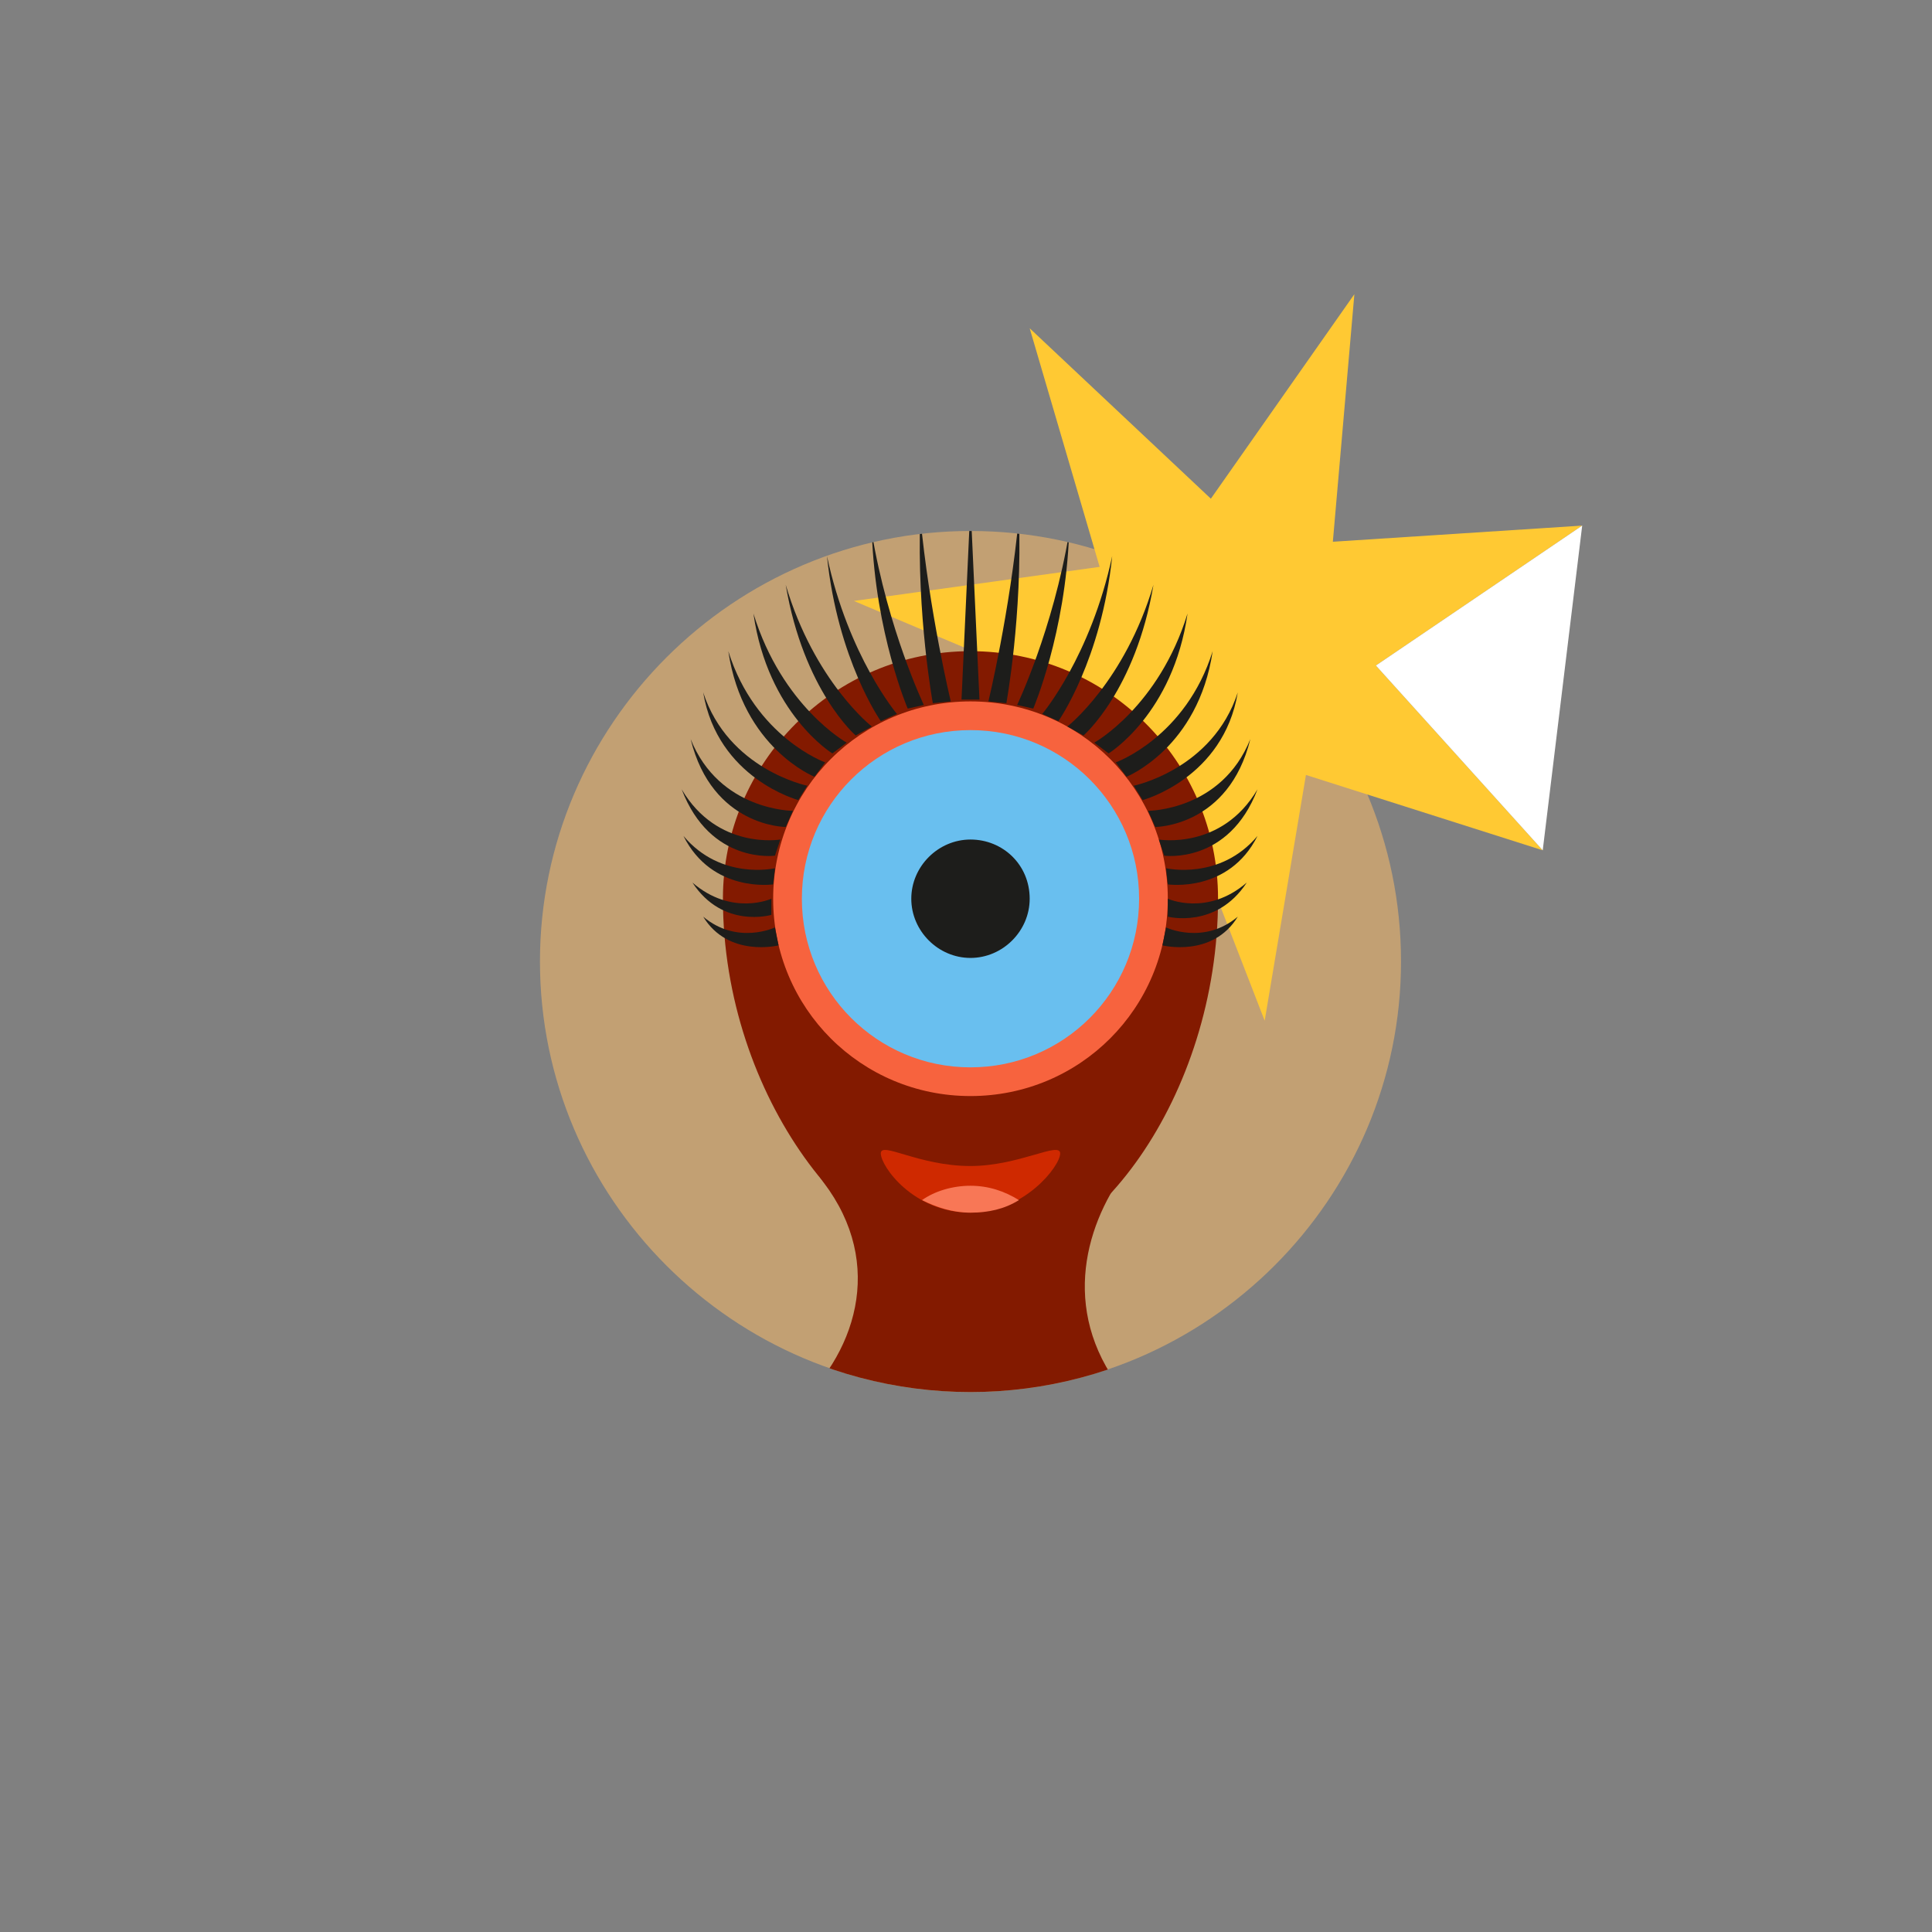 <?xml version="1.0" encoding="utf-8"?>
<!-- Generator: Adobe Illustrator 27.3.1, SVG Export Plug-In . SVG Version: 6.00 Build 0)  -->
<svg version="1.1" xmlns="http://www.w3.org/2000/svg" xmlns:xlink="http://www.w3.org/1999/xlink" x="0px" y="0px"
	 viewBox="0 0 107.7 107.7" style="enable-background:new 0 0 107.7 107.7;" xml:space="preserve">
<rect x="0" y="0" width="107.7" height="107.7" fill="#808080" stroke="none"/>
<style type="text/css">
	.st0{fill:#C2A073;}
	.st1{fill:#FFC933;}
	.st2{fill:#FFFFFF;}
	.st3{clip-path:url(#SVGID_00000092426622163734485310000007037086896965942710_);}
	.st4{fill:#831A00;}
	.st5{fill:#F7633E;}
	.st6{fill:#69BFEF;}
	.st7{fill:#1D1D1B;}
	.st8{fill:#CF2900;}
	.st9{fill:#F87756;}
	.st10{fill:none;}
</style>
<g id="Ebene_1">
	<path class="st0" d="M78.1,53.6c0,13.2-10.8,24-24,24s-24-10.8-24-24s10.8-24,24-24S78.1,40.3,78.1,53.6z"/>
	<polygon class="st1" points="67.5,27.8 75.5,16.4 74.3,30.2 88.2,29.3 76.7,37.1 86,47.4 72.8,43.2 70.5,56.9 65.5,44 53.4,50.8 
		60.4,38.9 47.6,33.5 61.3,31.6 57.4,18.3 	"/>
	<polyline class="st2" points="88.2,29.3 76.7,37.1 86,47.4 	"/>
	<g>
		<path class="st2" d="M139,54.7"/>
	</g>
	<g>
		<defs>
			<circle id="SVGID_1_" cx="54.1" cy="53.6" r="24"/>
		</defs>
		<clipPath id="SVGID_00000081638628685015062080000009133452342026615737_">
			<use xlink:href="#SVGID_1_"  style="overflow:visible;"/>
		</clipPath>
		<g style="clip-path:url(#SVGID_00000081638628685015062080000009133452342026615737_);">
			<g>
				<path class="st4" d="M63.6,78.7c4.3,4.2-23.6,3.7-19.5,0c3.6-3.1,5.3-8.2,1.8-12.8c-3.6-4.7,18.7-3.2,16.4,0
					C60.1,69.3,59.2,74.3,63.6,78.7z"/>
				<g>
					<path class="st4" d="M67.9,50.1c0,11-7,20.5-13.8,20.5c-6.3,0-13.8-9.4-13.8-20.5c0-7.6,6.2-13.8,13.8-13.8
						S67.9,42.4,67.9,50.1z"/>
					<path class="st5" d="M65.1,50.1c0,6.1-4.9,11-11,11s-11-4.9-11-11s4.9-11,11-11S65.1,44,65.1,50.1z"/>
					<path class="st6" d="M63.5,50.1c0,5.2-4.2,9.4-9.4,9.4s-9.4-4.2-9.4-9.4s4.2-9.4,9.4-9.4S63.5,44.9,63.5,50.1z"/>
					<path class="st7" d="M57.4,50.1c0,1.8-1.5,3.3-3.3,3.3s-3.3-1.5-3.3-3.3s1.5-3.3,3.3-3.3S57.4,48.2,57.4,50.1z"/>
					<path class="st8" d="M59.1,64.3c0,0.7-2,3.3-5,3.3c-3.2,0-5-2.6-5-3.3s2.1,0.7,5,0.7C56.8,65,59.1,63.6,59.1,64.3z"/>
					<path class="st9" d="M56.8,66.9c-0.8-0.5-1.7-0.8-2.7-0.8s-2,0.3-2.7,0.8c0.8,0.4,1.7,0.7,2.7,0.7S56,67.4,56.8,66.9z"/>
					<polygon class="st7" points="53.6,39 54.1,28.1 54.6,39 					"/>
					<path class="st7" d="M53,39.1c0,0-1.2-5-1.7-10.3c-0.2,5.5,0.7,10.4,0.7,10.4S53,39.1,53,39.1z"/>
					<path class="st7" d="M51.5,39.3c0,0-2-4.2-2.9-9.6c0.2,5.6,2,9.8,2,9.8S51.5,39.3,51.5,39.3z"/>
					<path class="st7" d="M50,39.8c0,0-2.7-3.2-3.9-8.8c0.6,5.8,3,9.2,3,9.2L50,39.8z"/>
					<path class="st7" d="M48.6,40.5c0,0-3.2-2.5-4.8-7.9c1,5.9,3.9,8.4,3.9,8.4L48.6,40.5L48.6,40.5z"/>
					<path class="st7" d="M47.2,41.4c0,0-3.6-2-5.2-7.2c0.8,5.6,4.4,7.8,4.4,7.8L47.2,41.4L47.2,41.4z"/>
					<path class="st7" d="M46,42.5c0,0-3.9-1.4-5.4-6.2c0.8,5.4,4.8,7,4.8,7L46,42.5L46,42.5z"/>
					<path class="st7" d="M45,43.8c0,0-4.4-0.9-5.8-5.2c0.8,4.8,5.3,6,5.3,6L45,43.8z"/>
					<path class="st7" d="M44.2,45.2c0,0-4.1,0-5.7-4c1.2,4.9,5.3,4.9,5.3,4.9L44.2,45.2L44.2,45.2z"/>
					<path class="st7" d="M43.5,46.8c0,0-3.5,0.6-5.5-2.8c1.6,4.2,5.2,3.7,5.2,3.7S43.5,46.8,43.5,46.8z"/>
					<path class="st7" d="M43.2,48.4c0,0-3,0.7-5.1-1.8c1.6,3.2,5,2.7,5,2.7L43.2,48.4L43.2,48.4z"/>
					<path class="st7" d="M43,50.1c0,0-2.2,1-4.4-0.9C40.3,51.8,43,51,43,51L43,50.1L43,50.1z"/>
					<path class="st7" d="M43.2,51.7c0,0-2.1,1-4-0.6c1.4,2.3,4.2,1.6,4.2,1.6L43.2,51.7z"/>
					<path class="st7" d="M55.1,39.1c0,0,1.2-5,1.7-10.3c0.2,5.5-0.7,10.4-0.7,10.4S55.1,39.1,55.1,39.1z"/>
					<path class="st7" d="M56.7,39.3c0,0,2-4.2,2.9-9.6c-0.2,5.6-2,9.8-2,9.8S56.7,39.3,56.7,39.3z"/>
					<path class="st7" d="M58.1,39.8c0,0,2.7-3.2,3.9-8.8c-0.6,5.8-3,9.2-3,9.2L58.1,39.8z"/>
					<path class="st7" d="M59.5,40.5c0,0,3.2-2.5,4.8-7.9c-1,5.9-3.9,8.4-3.9,8.4L59.5,40.5L59.5,40.5z"/>
					<path class="st7" d="M61,41.4c0,0,3.6-2,5.2-7.2c-0.8,5.6-4.4,7.8-4.4,7.8L61,41.4L61,41.4z"/>
					<path class="st7" d="M62.2,42.5c0,0,3.9-1.4,5.4-6.2c-0.8,5.4-4.8,7-4.8,7L62.2,42.5L62.2,42.5z"/>
					<path class="st7" d="M63.2,43.8c0,0,4.4-0.9,5.8-5.2c-0.8,4.8-5.3,6-5.3,6L63.2,43.8z"/>
					<path class="st7" d="M64,45.2c0,0,4.1,0,5.7-4c-1.2,4.9-5.3,4.9-5.3,4.9L64,45.2L64,45.2z"/>
					<path class="st7" d="M64.6,46.8c0,0,3.5,0.6,5.5-2.8c-1.6,4.2-5.2,3.7-5.2,3.7L64.6,46.8z"/>
					<path class="st7" d="M65,48.4c0,0,3,0.7,5.1-1.8c-1.6,3.2-5,2.7-5,2.7L65,48.4L65,48.4z"/>
					<path class="st7" d="M65.1,50.1c0,0,2.2,1,4.4-0.9c-1.7,2.6-4.4,1.9-4.4,1.9L65.1,50.1L65.1,50.1z"/>
					<path class="st7" d="M65,51.7c0,0,2.1,1,4-0.6c-1.4,2.3-4.2,1.6-4.2,1.6L65,51.7z"/>
				</g>
			</g>
		</g>
	</g>
	<rect y="0" class="st10" width="107.7" height="107.7"/>
</g>
<g id="Ebene_2">
</g>
</svg>
